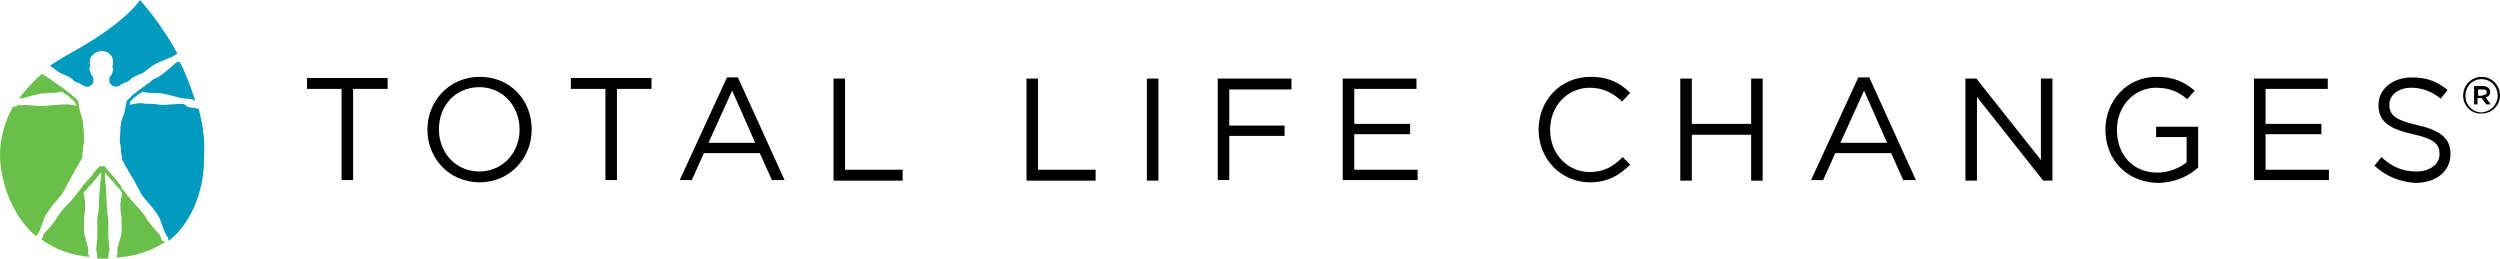 <svg width="261" height="27" viewBox="0 0 261 27" fill="none" xmlns="http://www.w3.org/2000/svg">
<path d="M35.662 9.28H32.054V8.142H40.473V9.28H36.865V18.798H35.662V9.28Z" fill="black"/>
<path d="M44.623 13.53C44.623 10.597 46.848 8.022 50.095 8.022C53.343 8.022 55.508 10.537 55.508 13.47V13.53C55.508 16.463 53.282 19.038 50.035 19.038C46.788 18.978 44.623 16.463 44.623 13.53ZM54.245 13.53C54.245 11.075 52.501 9.1 50.035 9.1C47.569 9.1 45.825 11.016 45.825 13.47V13.53C45.825 15.925 47.569 17.9 50.035 17.9C52.501 17.9 54.245 15.925 54.245 13.53Z" fill="black"/>
<path d="M63.206 9.279H59.597V8.142H68.016V9.279H64.408V18.798H63.206V9.279Z" fill="black"/>
<path d="M75.895 8.082H77.037L81.909 18.798H80.585L79.323 15.985H73.489L72.226 18.798H70.963L75.895 8.082ZM78.841 14.907L76.436 9.459L73.97 14.907H78.841Z" fill="black"/>
<path d="M87.02 8.202H88.223V17.721H94.237V18.858H87.02V8.202Z" fill="black"/>
<path d="M107.167 8.202H108.369V17.721H114.383V18.858H107.167V8.202Z" fill="black"/>
<path d="M119.735 8.202H120.938V18.858H119.735V8.202Z" fill="black"/>
<path d="M127.132 8.202H134.83V9.339H128.335V13.111H134.108V14.188H128.335V18.798H127.132V8.202Z" fill="black"/>
<path d="M140.182 8.202H147.88V9.279H141.385V12.931H147.218V14.009H141.385V17.721H148V18.798H140.182V8.202Z" fill="black"/>
<path d="M160.629 13.53C160.629 10.477 162.915 8.022 166.042 8.022C167.966 8.022 169.169 8.681 170.191 9.698L169.349 10.597C168.447 9.758 167.425 9.16 165.982 9.16C163.636 9.16 161.832 11.075 161.832 13.53V13.59C161.832 16.044 163.636 17.96 165.982 17.96C167.425 17.96 168.387 17.421 169.41 16.404L170.191 17.182C169.049 18.319 167.846 19.038 165.922 19.038C162.915 18.978 160.629 16.583 160.629 13.53Z" fill="black"/>
<path d="M175.423 8.202H176.626V12.931H182.82V8.202H184.023V18.858H182.82V14.069H176.626V18.858H175.423V8.202Z" fill="black"/>
<path d="M194.007 8.082H195.149L200.02 18.798H198.697L197.434 15.985H191.601L190.338 18.798H189.075L194.007 8.082ZM197.013 14.907L194.608 9.459L192.142 14.907H197.013Z" fill="black"/>
<path d="M205.192 8.202H206.335L213.07 16.703V8.202H214.273V18.858H213.311L206.395 10.118V18.858H205.192V8.202Z" fill="black"/>
<path d="M219.806 13.53C219.806 10.597 221.971 8.022 225.158 8.022C226.962 8.022 228.045 8.561 229.127 9.459L228.345 10.357C227.503 9.639 226.601 9.16 225.098 9.16C222.752 9.16 221.008 11.135 221.008 13.53V13.59C221.008 16.104 222.632 18.02 225.218 18.02C226.421 18.02 227.564 17.541 228.285 16.942V14.308H225.098V13.231H229.488V17.481C228.526 18.379 227.022 19.098 225.218 19.098C221.911 18.978 219.806 16.583 219.806 13.53Z" fill="black"/>
<path d="M235.321 8.202H243.019V9.279H236.524V12.931H242.357V14.009H236.524V17.721H243.139V18.798H235.321V8.202Z" fill="black"/>
<path d="M247.89 17.302L248.612 16.404C249.754 17.421 250.777 17.9 252.28 17.9C253.724 17.9 254.686 17.122 254.686 16.104V16.044C254.686 15.086 254.145 14.488 251.919 14.009C249.454 13.47 248.311 12.692 248.311 10.956C248.311 9.279 249.815 8.082 251.799 8.082C253.363 8.082 254.445 8.501 255.528 9.399L254.806 10.297C253.844 9.519 252.821 9.16 251.739 9.16C250.356 9.16 249.454 9.938 249.454 10.896V10.956C249.454 11.973 249.995 12.512 252.34 13.051C254.746 13.59 255.828 14.428 255.828 16.044V16.104C255.828 17.9 254.325 19.098 252.16 19.098C250.536 18.978 249.153 18.439 247.89 17.302Z" fill="black"/>
<path d="M257.151 9.998C257.151 8.92 257.993 8.022 259.076 8.022C260.158 8.022 261 8.92 261 9.938C261 11.016 260.158 11.854 259.076 11.854C257.993 11.914 257.151 11.016 257.151 9.998ZM260.76 9.998C260.76 9.04 260.038 8.262 259.076 8.262C258.114 8.262 257.392 9.04 257.392 9.998C257.392 10.956 258.114 11.734 259.076 11.734C260.038 11.674 260.76 10.896 260.76 9.998ZM258.294 8.98H259.196C259.617 8.98 259.978 9.22 259.978 9.579C259.978 9.878 259.797 10.118 259.497 10.177L260.038 10.896H259.557L259.076 10.237H258.655V10.896H258.294V8.98ZM259.196 9.938C259.437 9.938 259.617 9.818 259.617 9.639C259.617 9.399 259.497 9.339 259.196 9.339H258.715V9.998H259.196V9.938Z" fill="black"/>
<path d="M16.839 24.905C16.839 24.785 16.719 24.665 16.658 24.486C16.658 24.486 15.937 23.707 15.816 23.528C15.636 23.288 15.275 22.869 15.155 22.57C14.854 22.151 14.554 21.792 14.193 21.432L14.133 21.372C13.772 21.013 13.11 20.115 12.749 19.696C12.749 19.696 12.689 19.636 12.689 19.576C12.689 19.576 12.629 19.517 12.629 19.457C12.629 19.397 12.569 19.397 12.569 19.337C12.509 19.277 12.449 19.157 12.329 19.038C12.208 18.858 11.727 18.319 11.366 17.9C11.186 17.661 11.005 17.481 10.945 17.361C10.885 17.361 10.825 17.361 10.825 17.361C10.765 17.361 10.705 17.361 10.645 17.361H10.585C10.524 17.361 10.524 17.361 10.464 17.361C10.404 17.361 10.344 17.361 10.344 17.361C10.344 17.361 10.344 17.361 10.344 17.421C10.344 17.481 10.284 17.481 10.224 17.541C10.164 17.601 10.103 17.661 10.043 17.721C10.043 17.721 10.043 17.78 9.983 17.78C9.923 17.84 9.863 17.9 9.863 17.96L9.803 18.02C9.743 18.08 9.743 18.14 9.682 18.2C9.682 18.259 9.622 18.259 9.622 18.319C9.562 18.379 9.562 18.379 9.502 18.439C9.442 18.499 9.442 18.499 9.382 18.559L9.322 18.619C9.201 18.798 9.021 18.918 8.961 19.038L8.901 19.098L8.84 19.157C8.78 19.217 8.78 19.277 8.72 19.277C8.72 19.337 8.66 19.337 8.66 19.337L8.6 19.397C8.6 19.397 8.6 19.397 8.6 19.457C8.54 19.517 8.54 19.517 8.54 19.576C8.179 19.996 7.517 20.894 7.157 21.253L7.096 21.313C6.736 21.672 6.375 22.031 6.134 22.45C5.954 22.69 5.653 23.169 5.473 23.408C5.352 23.528 4.631 24.366 4.631 24.366C4.571 24.486 4.45 24.665 4.45 24.785C4.39 24.905 4.39 24.965 4.33 25.024C4.45 25.084 4.51 25.144 4.631 25.204C5.894 26.042 7.397 26.641 9.322 26.82C9.322 26.761 9.322 26.701 9.261 26.641C9.261 26.581 9.141 26.521 9.201 26.341C9.201 26.282 9.201 26.162 9.201 25.982V25.922C9.201 25.922 8.901 24.725 8.84 24.605C8.72 24.126 8.78 23.348 8.78 22.929V22.869C8.78 22.69 8.78 22.51 8.84 22.27C8.901 21.911 8.901 21.552 8.901 21.253C8.901 20.953 8.78 20.534 8.72 20.115C8.78 20.055 8.78 19.996 8.84 19.996C8.84 19.996 8.901 19.936 8.961 19.876L9.261 19.517L9.382 19.397L9.502 19.277C9.803 18.918 10.284 18.319 10.585 17.96C10.524 18.439 10.524 18.918 10.464 19.098C10.464 19.457 10.404 19.756 10.404 19.876C10.344 20.415 10.344 21.552 10.284 22.031V22.091C10.164 22.63 10.103 23.049 10.164 23.588C10.164 23.887 10.164 24.486 10.164 24.725C10.164 24.905 10.043 25.982 10.043 25.982V26.042C10.043 26.162 10.103 26.282 10.103 26.401C10.224 26.641 10.103 26.761 10.164 27C10.464 27 10.705 27 11.005 27C11.126 27 11.186 27 11.306 27C11.366 26.761 11.246 26.641 11.366 26.401C11.426 26.341 11.426 26.222 11.426 26.042V25.982C11.426 25.982 11.306 24.965 11.306 24.725C11.306 24.426 11.306 23.887 11.306 23.588C11.366 23.049 11.246 22.63 11.186 22.091V22.031C11.126 21.552 11.126 20.474 11.066 19.876C11.066 19.756 11.066 19.457 11.005 19.098C11.005 18.918 10.945 18.439 10.945 17.96C11.066 18.14 11.246 18.319 11.486 18.619C11.667 18.798 11.847 19.038 11.968 19.157L12.148 19.397L12.268 19.517L12.389 19.636L12.509 19.756L12.569 19.816V19.876L12.629 19.996C12.689 20.055 12.689 20.115 12.749 20.115C12.689 20.534 12.629 20.953 12.569 21.253C12.569 21.612 12.569 21.911 12.629 22.27C12.629 22.45 12.689 22.63 12.689 22.869V22.929C12.689 23.408 12.749 24.186 12.629 24.605C12.569 24.785 12.268 25.922 12.268 25.922V25.982C12.268 26.162 12.208 26.282 12.268 26.341C12.329 26.521 12.208 26.641 12.208 26.641C12.148 26.761 12.148 26.82 12.208 26.88C14.193 26.761 15.816 26.162 17.019 25.384C17.14 25.324 17.2 25.264 17.32 25.204C17.019 25.204 16.899 25.144 16.839 24.905Z" fill="#6ABF4B"/>
<path d="M18.402 5.388C17.44 3.652 16.237 1.856 14.614 0C14.614 0 13.23 2.335 7.216 5.627C6.615 5.987 6.074 6.286 5.533 6.645C5.412 6.705 5.352 6.765 5.232 6.885C5.533 7.064 5.893 7.364 6.074 7.483C6.194 7.603 6.555 7.723 6.796 7.843C7.096 7.962 7.337 8.082 7.457 8.202C7.577 8.262 7.698 8.441 7.818 8.501C7.878 8.561 7.998 8.561 8.058 8.621C8.119 8.621 8.179 8.681 8.239 8.681C8.359 8.741 8.54 8.86 8.66 8.92C8.78 8.98 8.9 9.04 9.021 9.04C9.081 9.04 9.201 9.04 9.261 9.04C9.502 8.92 9.682 8.86 9.742 8.561V8.501C9.742 8.441 9.742 8.262 9.742 8.262C9.742 8.142 9.742 8.082 9.682 8.022C9.682 7.962 9.622 7.962 9.622 7.843H9.562C9.502 7.723 9.141 7.004 9.442 7.004C9.442 6.885 9.381 6.765 9.381 6.645C9.381 6.585 9.381 6.466 9.381 6.406C9.381 6.226 9.381 6.047 9.502 5.927C9.502 5.927 9.502 5.867 9.562 5.867L9.622 5.807C9.622 5.747 9.682 5.747 9.682 5.747C9.742 5.687 9.802 5.627 9.863 5.568C9.923 5.568 9.923 5.508 9.983 5.508C10.163 5.388 10.404 5.328 10.584 5.328C10.765 5.328 11.005 5.388 11.186 5.448C11.246 5.448 11.306 5.508 11.366 5.568C11.426 5.627 11.486 5.687 11.546 5.747L11.607 5.807C11.607 5.807 11.607 5.867 11.667 5.867C11.667 5.867 11.667 5.867 11.667 5.927C11.667 5.927 11.727 5.987 11.727 6.047C11.787 6.166 11.787 6.286 11.787 6.406C11.787 6.466 11.787 6.466 11.787 6.526C11.787 6.585 11.787 6.645 11.787 6.645C11.787 6.765 11.787 6.885 11.727 6.945C11.727 7.004 11.727 7.064 11.727 7.064C11.907 7.064 11.787 7.364 11.727 7.603C11.667 7.723 11.607 7.902 11.607 7.902H11.546C11.546 7.902 11.546 7.962 11.486 7.962C11.426 8.082 11.426 8.082 11.426 8.142C11.426 8.142 11.426 8.202 11.426 8.262C11.426 8.322 11.426 8.441 11.426 8.501V8.561C11.486 8.8 11.727 8.92 11.907 9.04C11.967 9.04 12.028 9.04 12.148 9.04C12.268 9.04 12.388 9.04 12.509 8.92C12.629 8.8 12.809 8.741 12.93 8.681C12.99 8.621 13.05 8.621 13.11 8.621C13.17 8.561 13.29 8.561 13.351 8.501C13.471 8.441 13.591 8.322 13.711 8.202C13.832 8.082 14.132 7.962 14.373 7.843C14.674 7.723 14.974 7.603 15.095 7.483C15.335 7.304 15.876 6.885 16.177 6.705C16.478 6.526 17.981 5.927 17.981 5.927L18.041 5.867C18.162 5.807 18.282 5.747 18.402 5.687C18.523 5.568 18.462 5.448 18.402 5.388Z" fill="#009ABF"/>
<path d="M20.748 11.375C20.567 11.315 20.447 11.315 20.267 11.255C20.206 11.255 20.146 11.255 20.086 11.255C19.966 11.255 19.906 11.195 19.785 11.195C19.665 11.195 19.545 11.135 19.485 11.075C19.425 11.015 19.304 10.956 19.244 10.896C19.184 10.836 19.004 10.836 18.883 10.836C18.823 10.836 17.2 10.956 17.019 10.956C16.959 10.956 16.418 10.896 16.358 10.896C16.177 10.836 15.937 10.836 15.756 10.836H15.696H15.636C15.456 10.836 15.035 10.836 14.854 10.776C14.854 10.776 14.794 10.776 14.674 10.776C14.433 10.776 13.892 10.836 13.531 10.956C13.531 10.896 13.591 10.776 13.591 10.716V10.656V10.597C13.651 10.537 13.712 10.537 13.712 10.477C13.892 10.297 14.072 10.117 14.253 9.998C14.313 9.938 14.433 9.878 14.493 9.818L14.614 9.758L14.794 9.639L14.854 9.579C15.155 9.639 15.456 9.698 15.636 9.698C15.696 9.698 15.816 9.698 15.937 9.698C16.297 9.698 16.718 9.698 16.959 9.758C17.32 9.818 18.883 10.237 18.883 10.237C18.944 10.237 18.944 10.237 19.004 10.237C19.184 10.297 19.304 10.297 19.485 10.297C19.605 10.297 19.785 10.357 19.906 10.357H19.966C20.086 10.357 20.267 10.477 20.387 10.537C20.026 9.399 19.605 8.142 18.944 6.825C18.883 6.705 18.823 6.585 18.763 6.466H18.703H18.643C18.523 6.466 18.402 6.526 18.342 6.585C18.342 6.585 17.019 7.723 16.899 7.783C16.839 7.843 16.358 8.142 16.297 8.142C16.117 8.202 15.816 8.381 15.756 8.501C15.696 8.561 15.215 8.86 15.095 8.98C15.035 8.98 14.734 9.279 14.433 9.459C14.313 9.579 14.133 9.639 14.072 9.758C14.012 9.818 13.952 9.818 13.892 9.878C13.892 9.878 13.892 9.878 13.832 9.938C13.772 9.998 13.712 9.998 13.712 10.058L13.651 10.117L13.591 10.177C13.531 10.237 13.531 10.237 13.471 10.297C13.411 10.357 13.351 10.417 13.23 10.537C13.23 10.597 13.17 10.716 13.17 10.776C13.17 10.776 13.17 10.776 13.17 10.836C13.17 10.956 13.11 11.015 13.11 11.135C13.11 11.255 13.05 11.375 13.05 11.495C12.93 11.854 12.87 12.213 12.749 12.393C12.689 12.572 12.629 12.812 12.629 12.991C12.569 13.171 12.569 13.41 12.569 13.59C12.569 13.949 12.509 14.248 12.509 14.607C12.509 14.667 12.509 14.727 12.509 14.787C12.569 15.086 12.629 15.446 12.629 15.745C12.629 15.925 12.689 16.044 12.689 16.224C12.689 16.284 12.749 16.463 12.749 16.643C13.17 17.481 13.772 18.499 14.012 18.858C14.253 19.277 14.553 19.936 14.734 20.235C14.914 20.534 15.155 20.774 15.395 21.073C15.516 21.193 15.636 21.372 15.756 21.492C16.057 21.851 16.538 22.45 16.718 22.929C16.779 23.109 17.2 24.246 17.2 24.246C17.32 24.426 17.38 24.605 17.44 24.665C17.56 24.785 17.56 24.905 17.56 24.965C17.56 25.024 17.62 25.084 17.62 25.144C17.741 25.084 17.801 24.965 17.921 24.905C20.808 22.33 21.349 18.379 21.289 16.523C21.409 15.146 21.289 13.41 20.748 11.375Z" fill="#009ABF"/>
<path d="M8.72 13.41C8.72 13.231 8.66 12.991 8.66 12.812C8.6 12.632 8.6 12.393 8.54 12.213C8.479 12.033 8.359 11.734 8.299 11.375V11.315C8.299 11.195 8.239 11.075 8.239 11.015C8.239 10.896 8.179 10.776 8.179 10.716C8.179 10.656 8.119 10.537 8.119 10.477C8.059 10.417 8.059 10.417 7.998 10.357C7.938 10.297 7.878 10.297 7.878 10.237C7.818 10.177 7.818 10.177 7.758 10.117C7.698 10.058 7.698 10.058 7.638 10.058C7.577 9.998 7.517 9.998 7.517 9.938L7.457 9.878C7.397 9.818 7.337 9.758 7.277 9.758L7.217 9.698C7.217 9.698 7.156 9.698 7.156 9.639C7.096 9.579 6.976 9.519 6.916 9.459C6.615 9.22 6.315 8.98 6.254 8.98C6.074 8.86 5.653 8.561 5.593 8.501C5.473 8.381 5.232 8.262 5.052 8.142C4.991 8.082 4.51 7.783 4.45 7.783C4.45 7.783 4.39 7.723 4.33 7.723C4.27 7.783 4.15 7.902 4.089 7.962C3.247 8.741 2.526 9.519 1.985 10.297C2.105 10.297 2.225 10.237 2.345 10.237C2.406 10.237 2.406 10.237 2.466 10.237C2.466 10.237 4.029 9.758 4.39 9.758C4.631 9.758 5.052 9.698 5.412 9.698C5.533 9.698 5.593 9.698 5.713 9.698C5.894 9.698 6.194 9.579 6.495 9.579C6.495 9.579 6.555 9.579 6.555 9.639L6.796 9.818L6.916 9.878C7.036 9.938 7.096 9.998 7.156 10.058C7.277 10.177 7.517 10.357 7.698 10.537L7.818 10.656L7.878 10.716V10.776V10.836C7.878 10.896 7.938 11.015 7.938 11.075C7.577 10.896 7.036 10.896 6.796 10.896C6.735 10.896 6.675 10.896 6.615 10.896C6.435 10.896 6.014 10.956 5.833 10.956C5.773 10.956 5.773 10.956 5.773 10.956H5.713C5.533 10.956 5.292 11.015 5.112 11.015C5.052 11.015 4.51 11.075 4.45 11.075C4.27 11.075 2.646 10.956 2.586 10.956C2.466 10.956 2.345 10.956 2.225 11.015C1.985 10.896 1.924 10.956 1.864 11.015C1.744 11.075 1.684 11.075 1.564 11.135C1.443 11.135 1.383 11.195 1.323 11.195C0.301 13.051 0 14.847 0 16.224C0 18.02 0.722 21.851 3.488 24.426C3.548 24.486 3.668 24.605 3.789 24.665C3.789 24.605 3.849 24.546 3.909 24.486C3.969 24.426 4.029 24.306 4.15 24.067C4.15 24.067 4.571 22.929 4.631 22.749C4.811 22.33 5.292 21.672 5.593 21.313C5.713 21.133 5.833 21.013 5.954 20.894C6.194 20.594 6.435 20.355 6.615 20.055C6.796 19.696 7.096 19.098 7.337 18.678C7.517 18.319 8.119 17.302 8.6 16.463C8.6 16.404 8.6 16.284 8.6 16.224C8.6 16.164 8.6 16.164 8.6 16.104V16.044C8.66 15.565 8.72 15.146 8.78 14.667C8.78 14.607 8.78 14.548 8.78 14.548C8.78 14.548 8.78 14.548 8.78 14.488C8.78 14.069 8.72 13.769 8.72 13.41Z" fill="#6ABF4B"/>
</svg>
